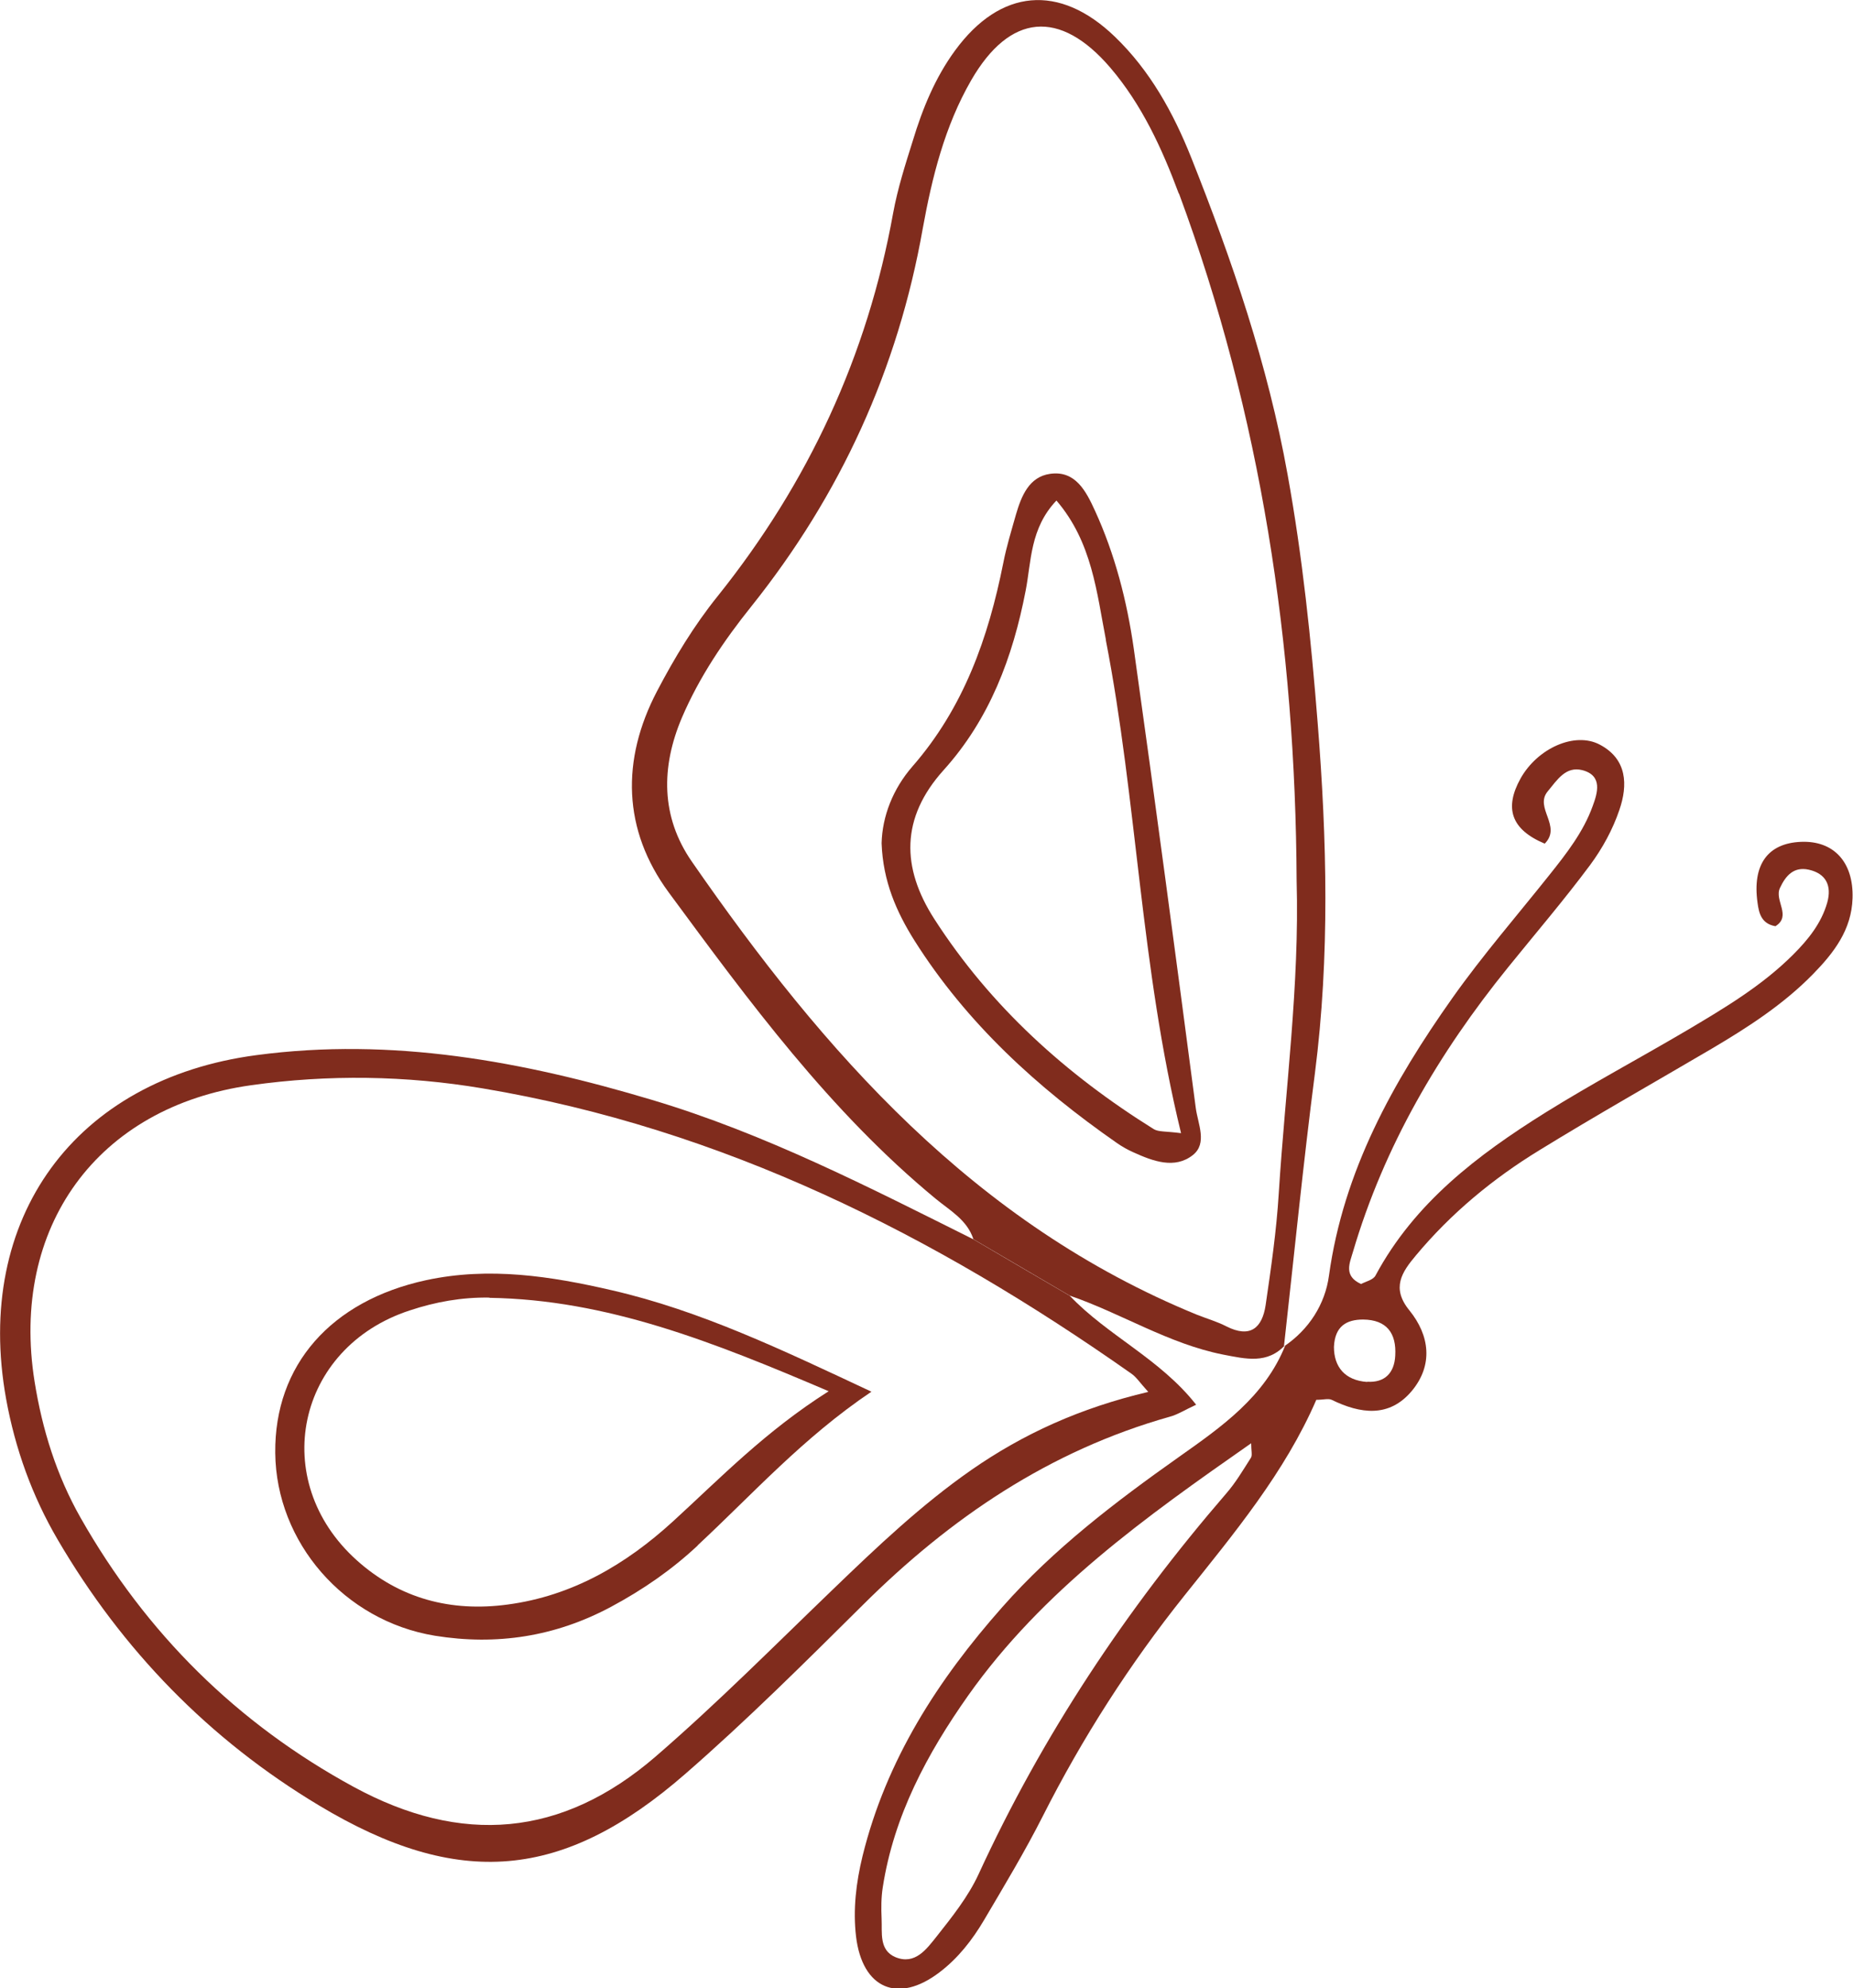 <?xml version="1.0" encoding="UTF-8"?> <svg xmlns="http://www.w3.org/2000/svg" id="Capa_2" viewBox="0 0 81.93 87.9"><g id="Texto"><g><path d="M56.84,59.45c-.8.88-1.76.63-2.76.44-2.42-.48-4.49-1.82-6.79-2.61-1.42-.83-2.83-1.66-4.25-2.49-.28-.86-1.04-1.27-1.67-1.79-4.68-3.86-8.24-8.71-11.8-13.54-2.04-2.77-2.11-5.86-.52-8.9.77-1.47,1.64-2.91,2.68-4.2,4.01-5.01,6.62-10.62,7.76-16.94.2-1.09.54-2.15.87-3.2.43-1.42.99-2.79,1.87-3.99,2-2.73,4.61-2.97,7.06-.61,1.56,1.5,2.59,3.37,3.38,5.35,1.81,4.55,3.39,9.16,4.26,14.01.66,3.64,1.04,7.31,1.33,10.98.41,5.15.54,10.32-.12,15.48-.52,4.02-.92,8.05-1.37,12.08l.07-.07ZM52.12,8.56c-.74-1.99-1.63-3.93-3.03-5.57-2.23-2.6-4.44-2.4-6.15.56-1.17,2.03-1.73,4.29-2.14,6.55-1.1,6.23-3.64,11.78-7.58,16.71-1.21,1.51-2.3,3.12-3.07,4.92-.93,2.19-.93,4.38.43,6.35,5.85,8.45,12.51,16.03,22.35,20.05.43.17.88.3,1.29.51,1.06.54,1.59.07,1.74-.94.24-1.64.48-3.29.58-4.94.29-4.6.92-9.19.79-13.82-.05-10.41-1.57-20.58-5.2-30.38Z" style="fill: #802c1d;"></path><path d="M56.77,59.53c1.11-.75,1.82-1.87,1.99-3.13.64-4.63,2.83-8.56,5.46-12.28,1.33-1.88,2.85-3.63,4.29-5.44.75-.94,1.5-1.9,1.91-3.04.21-.57.46-1.35-.46-1.59-.73-.18-1.1.42-1.53.94-.6.73.64,1.53-.13,2.31-1.5-.63-1.79-1.58-1.07-2.88.75-1.34,2.4-2.08,3.5-1.5,1.22.64,1.25,1.79.87,2.89-.29.86-.75,1.7-1.29,2.43-1.16,1.56-2.42,3.03-3.64,4.54-3.05,3.77-5.47,7.89-6.85,12.57-.14.49-.43,1.06.36,1.42.2-.11.54-.18.64-.38,1.73-3.22,4.52-5.33,7.51-7.2,2.04-1.27,4.16-2.4,6.23-3.62,1.67-.99,3.34-1.98,4.73-3.37.66-.66,1.24-1.38,1.5-2.29.21-.75-.05-1.29-.82-1.46-.65-.14-1.01.25-1.27.81-.26.55.53,1.24-.2,1.69-.63-.11-.73-.59-.79-1.03-.24-1.69.45-2.64,1.92-2.7,1.45-.06,2.33.9,2.28,2.49-.04,1.4-.83,2.42-1.75,3.36-1.3,1.33-2.86,2.34-4.45,3.28-2.55,1.5-5.12,2.95-7.64,4.5-2.06,1.26-3.91,2.79-5.47,4.66-.61.73-1.1,1.43-.28,2.43.89,1.1,1.06,2.41.1,3.56-1,1.19-2.27,1.01-3.54.39-.15-.07-.36,0-.68,0-1.39,3.21-3.63,5.9-5.82,8.64-2.43,3.04-4.52,6.3-6.28,9.78-.79,1.56-1.7,3.07-2.59,4.58-.52.88-1.15,1.69-1.97,2.31-1.83,1.4-3.41.73-3.69-1.58-.14-1.19,0-2.38.29-3.57,1.05-4.25,3.33-7.78,6.18-11,2.28-2.58,5-4.65,7.8-6.63,1.88-1.33,3.8-2.66,4.71-4.94,0,0-.07.07-.07.07ZM42.81,74.96c-1.82,2.58-3.29,5.32-3.78,8.49-.07.45-.07.92-.05,1.38.03.62-.12,1.39.61,1.7.87.36,1.38-.36,1.82-.91.68-.86,1.39-1.75,1.85-2.74,2.83-6.16,6.54-11.73,10.95-16.84.42-.48.75-1.04,1.1-1.59.07-.11.01-.31.01-.64-4.68,3.27-9.22,6.5-12.51,11.15ZM60.45,61.09c.77.05,1.2-.38,1.24-1.15.06-1-.38-1.59-1.42-1.6-.73,0-1.25.29-1.29,1.21,0,.88.48,1.48,1.47,1.55Z" style="fill: #802c1d;"></path><path d="M52.88,62.11c-.5.23-.82.44-1.17.53-5.31,1.5-9.69,4.47-13.56,8.32-2.56,2.54-5.12,5.09-7.84,7.46-5.41,4.72-10.04,5.11-16.21,1.4-4.85-2.91-8.69-6.86-11.55-11.75-1.13-1.93-1.88-4.02-2.28-6.22-1.44-8,3.05-14.14,11.07-15.2,6-.8,11.78.27,17.49,1.98,4.99,1.49,9.59,3.86,14.22,6.17,1.41.83,2.83,1.66,4.25,2.49,1.67,1.76,4,2.79,5.59,4.82ZM50.02,60.73c-8.71-6.13-18.06-10.83-28.68-12.61-3.39-.57-6.83-.62-10.23-.14-6.82.95-10.67,6.29-9.58,13.11.34,2.12.97,4.14,2.03,6.01,2.9,5.11,6.92,9.1,12.09,11.91,4.74,2.57,9.18,2.24,13.34-1.35,2.73-2.36,5.27-4.92,7.87-7.42,1.93-1.86,3.88-3.71,6.09-5.25,2.3-1.6,4.81-2.74,7.82-3.45-.38-.42-.53-.66-.75-.81Z" style="fill: #802c1d;"></path><path d="M40.34,33.89c2.27-2.6,3.36-5.69,4.02-9,.14-.72.36-1.43.56-2.14.24-.82.58-1.67,1.51-1.8,1.12-.16,1.59.77,1.98,1.62.89,1.94,1.42,4.01,1.72,6.11.95,6.76,1.85,13.53,2.74,20.3.09.7.53,1.57-.13,2.09-.8.63-1.76.27-2.62-.12-.25-.11-.5-.25-.73-.41-3.52-2.45-6.65-5.3-8.96-8.96-.79-1.26-1.39-2.61-1.45-4.3.03-1.19.5-2.4,1.36-3.39ZM48.9,28.3c-.41-2.1-.61-4.33-2.19-6.17-1.17,1.23-1.11,2.7-1.36,3.98-.57,2.96-1.6,5.69-3.63,7.94-1.9,2.11-1.87,4.31-.41,6.58,2.49,3.87,5.82,6.87,9.7,9.29.21.13.52.09,1.21.18-1.8-7.38-1.94-14.69-3.33-21.82Z" style="fill: #802c1d;"></path><path d="M30.86,68.32c-1.15,1.08-2.44,1.97-3.84,2.72-2.46,1.32-5.06,1.72-7.79,1.28-4.02-.66-7.02-4.13-7.06-8.08-.04-3.89,2.47-6.73,6.67-7.64,2.79-.6,5.51-.18,8.23.45,3.9.9,7.47,2.61,11.46,4.48-3.03,2.04-5.25,4.53-7.68,6.79ZM21.64,57.37c-1.22-.02-2.39.19-3.53.57-5.01,1.64-6.26,7.52-2.34,11.04,1.89,1.7,4.17,2.3,6.68,1.96,2.85-.38,5.22-1.77,7.3-3.67,2.1-1.92,4.08-3.98,6.89-5.76-5.11-2.18-9.8-4.05-15-4.13Z" style="fill: #802c1d;"></path></g></g></svg> 
